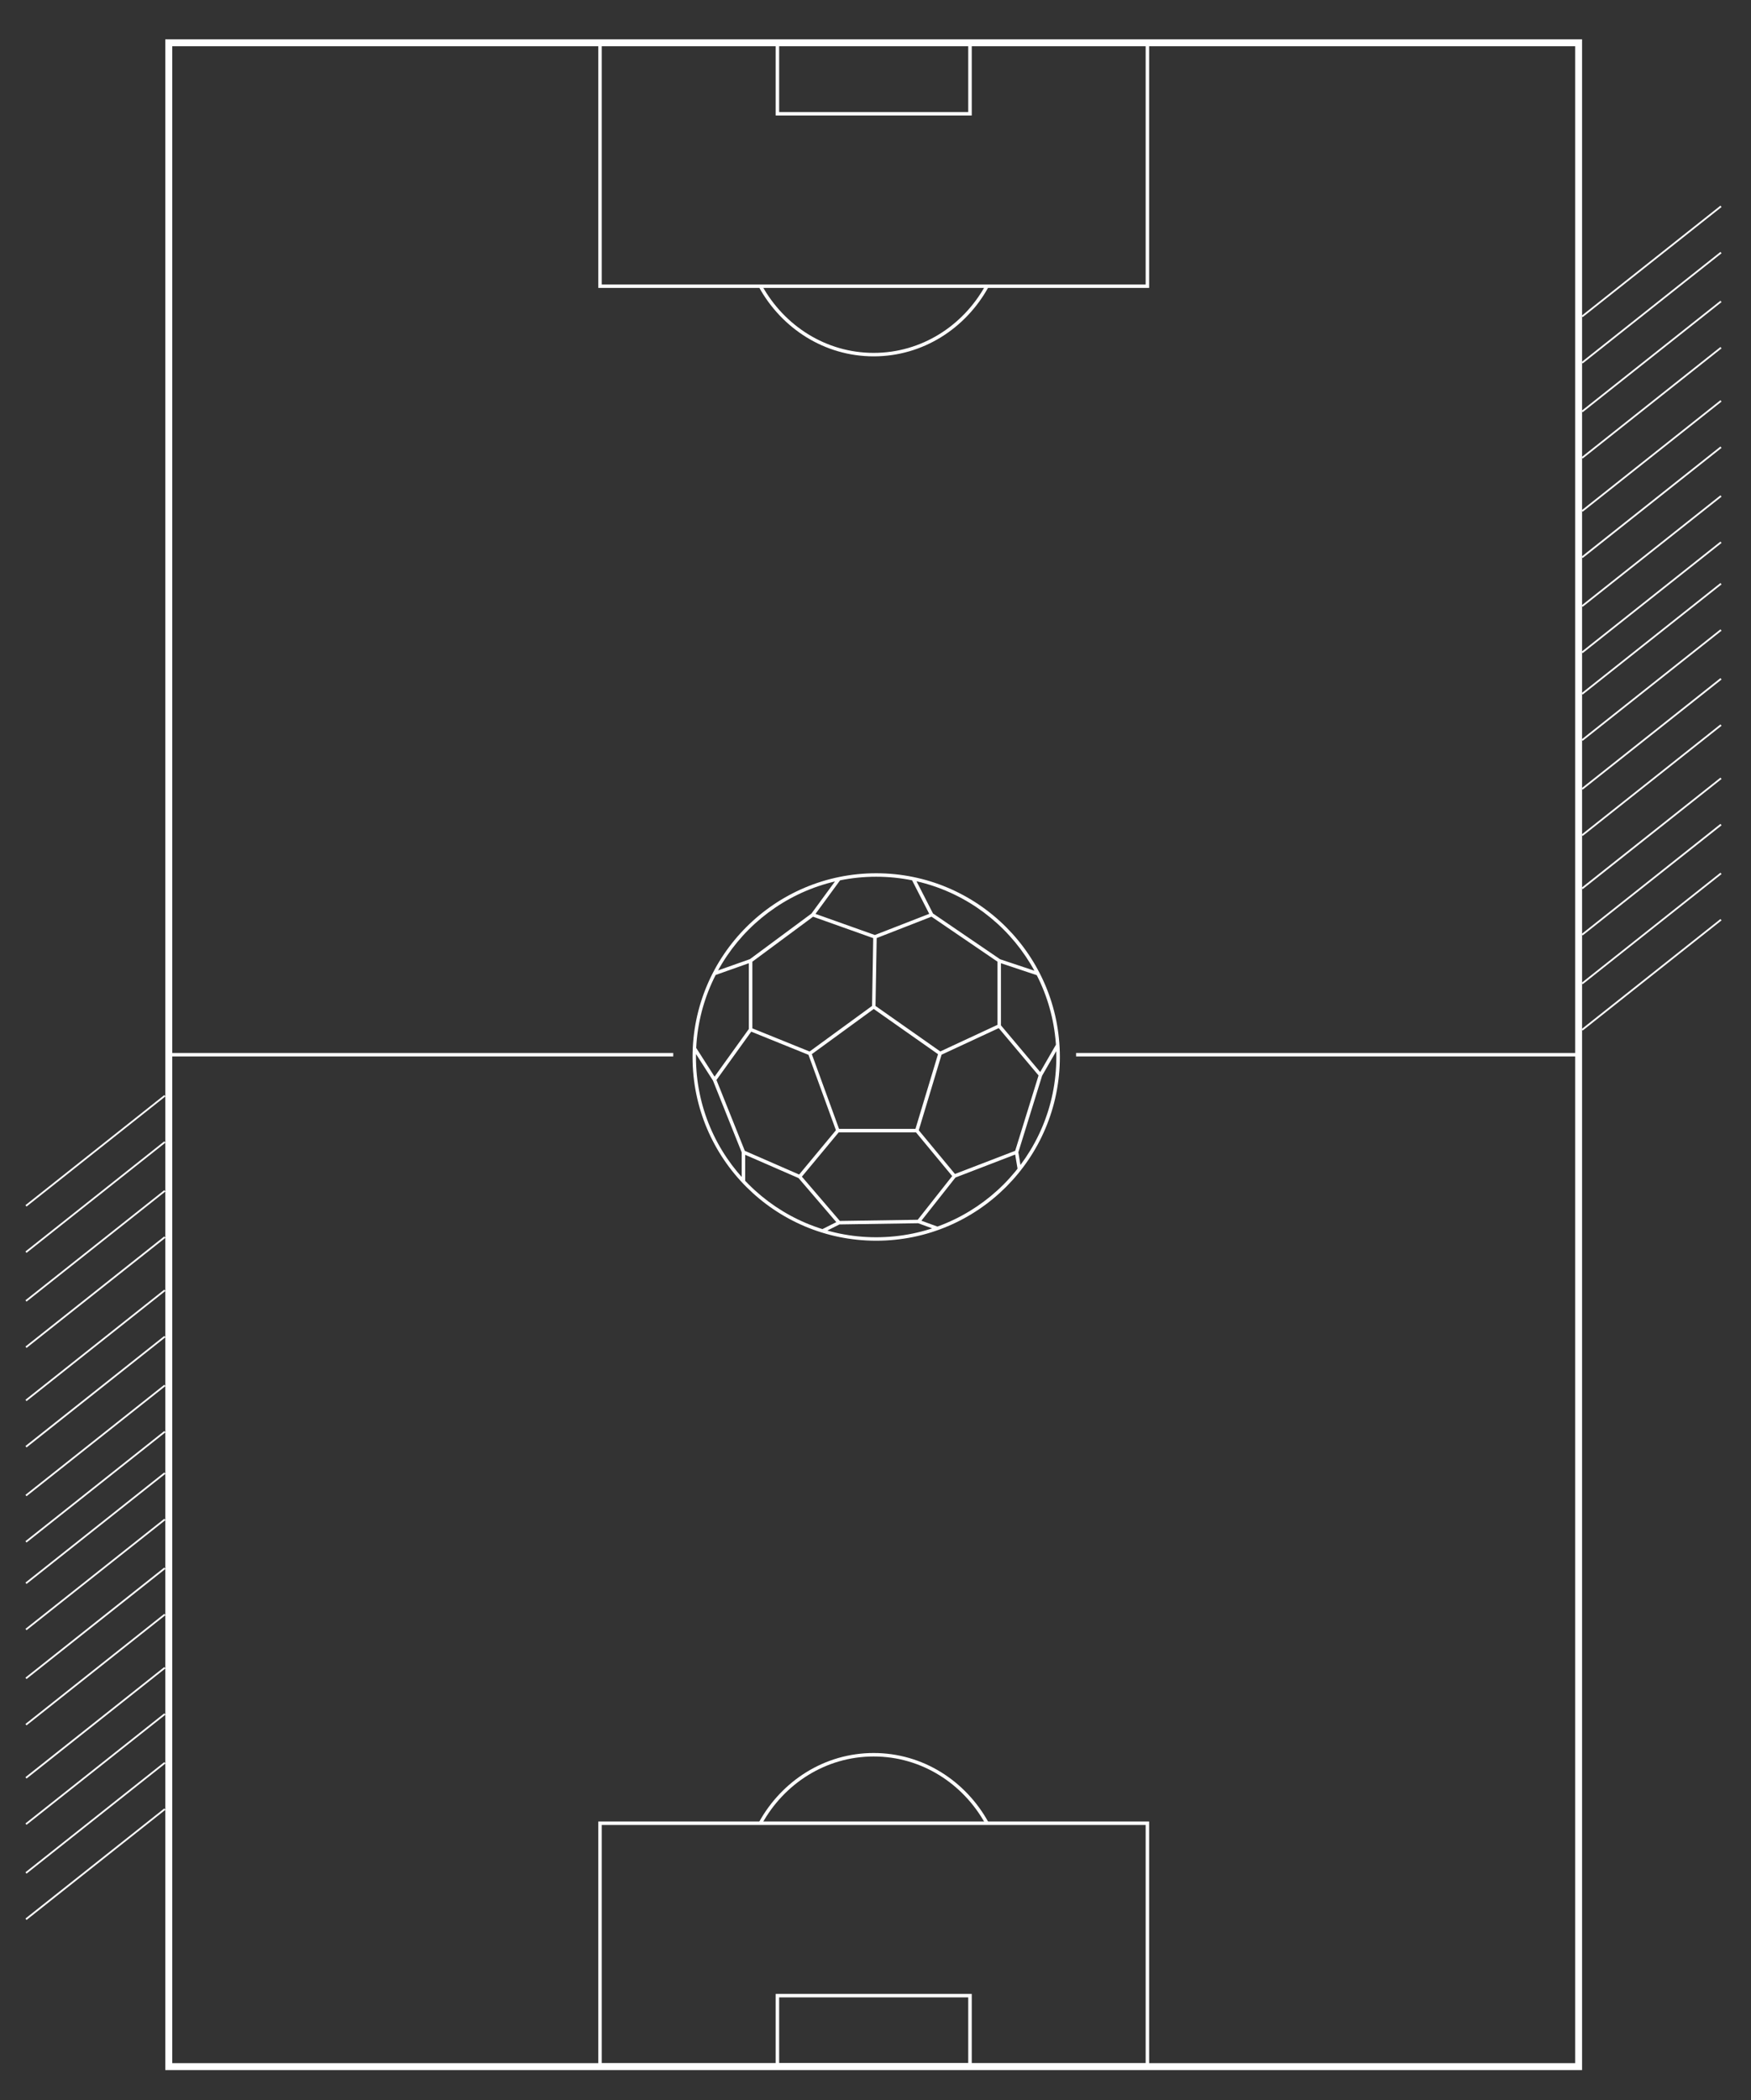 <?xml version="1.0" encoding="utf-8"?>
<!-- Generator: Adobe Illustrator 27.0.0, SVG Export Plug-In . SVG Version: 6.00 Build 0)  -->
<svg version="1.1" id="Capa_1" xmlns="http://www.w3.org/2000/svg" xmlns:xlink="http://www.w3.org/1999/xlink" x="0px" y="0px"
	 width="3483.8px" height="4176.5px" viewBox="0 0 3483.8 4176.5" style="enable-background:new 0 0 3483.8 4176.5;"
	 xml:space="preserve">
<rect x="0" y="0" width="3483.8" height="4176.5" fill="#333333" stroke="none"/>
<style type="text/css">
	.st0{fill:#FFFFFF;}
</style>
<g>
	<polygon class="st0" points="3140.8,4110 3147.7,4110 3147.7,78.2 328.9,78.2 328.9,4116.9 3147.7,4116.9 3147.7,4110 3140.8,4110 
		3140.8,4103.1 342.7,4103.1 342.7,92 3133.9,92 3133.9,4110 3140.8,4110 3140.8,4103.1 3140.8,4110 	"/>
	<polyline class="st0" points="1339.5,2094.1 336.3,2094.1 336.3,2101 1339.5,2101 	"/>
	<path class="st0" d="M1966.5,3623.8c-45.3-82-130.4-137.5-228.2-137.5c-97.8,0-182.9,55.5-228.2,137.5l6,3.3
		c44.2-80,127.1-133.9,222.2-133.9c95.1,0,177.9,53.9,222.2,133.9L1966.5,3623.8L1966.5,3623.8z"/>
	<polygon class="st0" points="2282.8,4106.8 2286.3,4106.8 2286.3,3622.5 1190.4,3622.5 1190.4,4110.3 2286.3,4110.3 2286.3,4106.8 
		2282.8,4106.8 2282.8,4103.4 1197.3,4103.4 1197.3,3629.4 2279.4,3629.4 2279.4,4106.8 2282.8,4106.8 2282.8,4103.4 2282.8,4106.8 
			"/>
	<polygon class="st0" points="1929.9,4106.8 1933.4,4106.8 1933.4,3965.4 1543.3,3965.4 1543.3,4110.3 1933.4,4110.3 1933.4,4106.8 
		1929.9,4106.8 1929.9,4103.4 1550.2,4103.4 1550.2,3972.3 1926.4,3972.3 1926.4,4106.8 1929.9,4106.8 1929.9,4103.4 1929.9,4106.8 
			"/>
	<path class="st0" d="M1510.1,571.2c45.3,82,130.4,137.5,228.2,137.5c97.8,0,182.9-55.5,228.2-137.5l-6-3.3
		c-44.2,80-127.1,133.9-222.2,133.9c-95.1,0-177.9-53.9-222.2-133.9L1510.1,571.2L1510.1,571.2z"/>
	<polygon class="st0" points="1193.8,88.2 1190.4,88.2 1190.4,572.6 2286.3,572.6 2286.3,84.8 1190.4,84.8 1190.4,88.2 1193.8,88.2 
		1193.8,91.7 2279.4,91.7 2279.4,565.7 1197.3,565.7 1197.3,88.2 1193.8,88.2 1193.8,91.7 1193.8,88.2 	"/>
	<polygon class="st0" points="1546.7,88.2 1543.3,88.2 1543.3,229.7 1933.4,229.7 1933.4,84.8 1543.3,84.8 1543.3,88.2 1546.7,88.2 
		1546.7,91.7 1926.4,91.7 1926.4,222.8 1550.2,222.8 1550.2,88.2 1546.7,88.2 1546.7,91.7 1546.7,88.2 	"/>
	<path class="st0" d="M2105.2,2102.1h-3.5c0,99-40.1,188.6-105,253.5c-64.9,64.9-154.5,105-253.5,105c-99,0-188.6-40.1-253.5-105
		c-64.9-64.9-105-154.5-105-253.5c0-99,40.1-188.6,105-253.5c64.9-64.9,154.5-105,253.5-105c99,0,188.6,40.1,253.5,105
		c64.9,64.9,105,154.5,105,253.5H2105.2h3.5c0-201.8-163.6-365.4-365.4-365.4c-201.8,0-365.4,163.6-365.4,365.4
		c0,201.8,163.6,365.4,365.4,365.4c201.8,0,365.4-163.6,365.4-365.4H2105.2L2105.2,2102.1z M1422.7,1939.4l67.2-23.8v130.8
		l-68.2,94.8l-37.5-58.7l-5.8,3.7l43,67.3l75.5-104.9v-142.8l-76.4,27L1422.7,1939.4L1422.7,1939.4z M1611.2,2095.1l2,2.8
		l125.2-91.3l127.9,89.9l-44.9,148.6h-152l-55.1-151.1L1611.2,2095.1l2,2.8L1611.2,2095.1l-3.2,1.2l56.7,155.7h162l47.8-158.3
		l-136.1-95.6l-131.3,95.8l0.9,2.4L1611.2,2095.1L1611.2,2095.1z M1482.6,2349.6v-53l106.2,46.3l75.1,87.6l-28.8,14.5l3.1,6.2
		l36.7-18.5l-81.9-95.5l-117.3-51.2v63.5H1482.6L1482.6,2349.6z M1866.3,2439.8l-33.1-12.1l67.8-85.9l118.8-45.7l5,29.8l6.8-1.1
		l-6.3-38.2l-128.5,49.4l-74.9,94.9l42,15.4L1866.3,2439.8L1866.3,2439.8z M2066.2,1933.2l-81.6-27.2v135.7l86.1,102.3l36.7-63.8
		l-6-3.4l-31.8,55.2l-78.1-92.8v-123.6l72.5,24.2L2066.2,1933.2L2066.2,1933.2z M1666.6,1745.7l-55.1,75.2l129.3,46l117.7-45.9
		l-38.3-74.8l-6.2,3.2l34.8,68l-108.2,42.1l-118.1-42l49.6-67.7L1666.6,1745.7L1666.6,1745.7z M1615.1,1816.4l-123.7,91.6l4.1,5.6
		l123.7-91.6L1615.1,1816.4z M1612.5,2091.9l-117.7-47.6l-2.6,6.4l117.7,47.6L1612.5,2091.9z M1741.9,2002.4l2.4-139.1l-6.9-0.1
		l-2.4,139.1L1741.9,2002.4z M1871.9,2098.2l117.7-54.7l-2.9-6.3l-117.7,54.7L1871.9,2098.2z M1851.8,1822l134.4,91.6l3.9-5.7
		l-134.4-91.6L1851.8,1822z M1418.4,2148.7l57.6,143.9l6.4-2.6l-57.6-143.9L1418.4,2148.7z M1593.6,2342.3l76.1-91.6l-5.3-4.4
		l-76.1,91.6L1593.6,2342.3z M1901.6,2336.7l-74.9-90.4l-5.3,4.4l74.9,90.4L1901.6,2336.7z M2025.9,2292.3l47.6-153.4l-6.6-2
		l-47.6,153.4L2025.9,2292.3z M1669.5,2435.1l158.2-2.4l-0.1-6.9l-158.2,2.4L1669.5,2435.1z"/>
	<polyline class="st0" points="3144.3,2094.1 2141,2094.1 2141,2101 3144.3,2101 	"/>
	<g>
		<polyline class="st0" points="3148.9,630.7 3425.2,411.7 3423,409 3146.7,628 		"/>
		<polyline class="st0" points="3148.9,1381.3 3425.2,1162.2 3423,1159.5 3146.7,1378.6 		"/>
		<polyline class="st0" points="3148.9,1017.7 3425.2,798.6 3423,795.9 3146.7,1015 		"/>
		<polyline class="st0" points="3148.9,1768.3 3425.2,1549.2 3423,1546.5 3146.7,1765.5 		"/>
		<polyline class="st0" points="3148.9,819.8 3425.2,600.8 3423,598.1 3146.7,817.1 		"/>
		<polyline class="st0" points="3148.9,1570.4 3425.2,1351.4 3423,1348.6 3146.7,1567.7 		"/>
		<polyline class="st0" points="3148.9,1206.8 3425.2,987.8 3423,985.1 3146.7,1204.1 		"/>
		<polyline class="st0" points="3148.9,1957.4 3425.2,1738.3 3423,1735.6 3146.7,1954.7 		"/>
		<polyline class="st0" points="3148.9,722.8 3425.2,503.7 3423,501 3146.7,720.1 		"/>
		<polyline class="st0" points="3148.9,1473.3 3425.2,1254.3 3423,1251.6 3146.7,1470.6 		"/>
		<polyline class="st0" points="3148.9,1109.8 3425.2,890.7 3423,888 3146.7,1107 		"/>
		<polyline class="st0" points="3148.9,1860.3 3425.2,1641.3 3423,1638.5 3146.7,1857.6 		"/>
		<polyline class="st0" points="3148.9,911.9 3425.2,692.8 3423,690.1 3146.7,909.2 		"/>
		<polyline class="st0" points="3148.9,1662.5 3425.2,1443.4 3423,1440.7 3146.7,1659.8 		"/>
		<polyline class="st0" points="3148.9,1298.9 3425.2,1079.8 3423,1077.1 3146.7,1296.2 		"/>
		<polyline class="st0" points="3148.9,2049.5 3425.2,1830.4 3423,1827.7 3146.7,2046.7 		"/>
	</g>
	<g>
		<polyline class="st0" points="52.8,2399.5 329.1,2180.5 326.9,2177.8 50.6,2396.8 		"/>
		<polyline class="st0" points="52.8,3150.1 329.1,2931 326.9,2928.3 50.6,3147.4 		"/>
		<polyline class="st0" points="52.8,2786.5 329.1,2567.4 326.9,2564.7 50.6,2783.8 		"/>
		<polyline class="st0" points="52.8,3537.1 329.1,3318 326.9,3315.3 50.6,3534.3 		"/>
		<polyline class="st0" points="52.8,2588.6 329.1,2369.6 326.9,2366.9 50.6,2585.9 		"/>
		<polyline class="st0" points="52.8,3339.2 329.1,3120.2 326.9,3117.4 50.6,3336.5 		"/>
		<polyline class="st0" points="52.8,2975.6 329.1,2756.6 326.9,2753.9 50.6,2972.9 		"/>
		<polyline class="st0" points="52.8,3726.2 329.1,3507.1 326.9,3504.4 50.6,3723.5 		"/>
		<polyline class="st0" points="52.8,2491.6 329.1,2272.5 326.9,2269.8 50.6,2488.9 		"/>
		<polyline class="st0" points="52.8,3242.1 329.1,3023.1 326.9,3020.4 50.6,3239.4 		"/>
		<polyline class="st0" points="52.8,2878.6 329.1,2659.5 326.9,2656.8 50.6,2875.8 		"/>
		<polyline class="st0" points="52.8,3629.1 329.1,3410.1 326.9,3407.4 50.6,3626.4 		"/>
		<polyline class="st0" points="52.8,2680.7 329.1,2461.7 326.9,2458.9 50.6,2678 		"/>
		<polyline class="st0" points="52.8,3431.3 329.1,3212.2 326.9,3209.5 50.6,3428.6 		"/>
		<polyline class="st0" points="52.8,3067.7 329.1,2848.6 326.9,2845.9 50.6,3065 		"/>
		<polyline class="st0" points="52.8,3818.3 329.1,3599.2 326.9,3596.5 50.6,3815.5 		"/>
	</g>
</g>
</svg>
